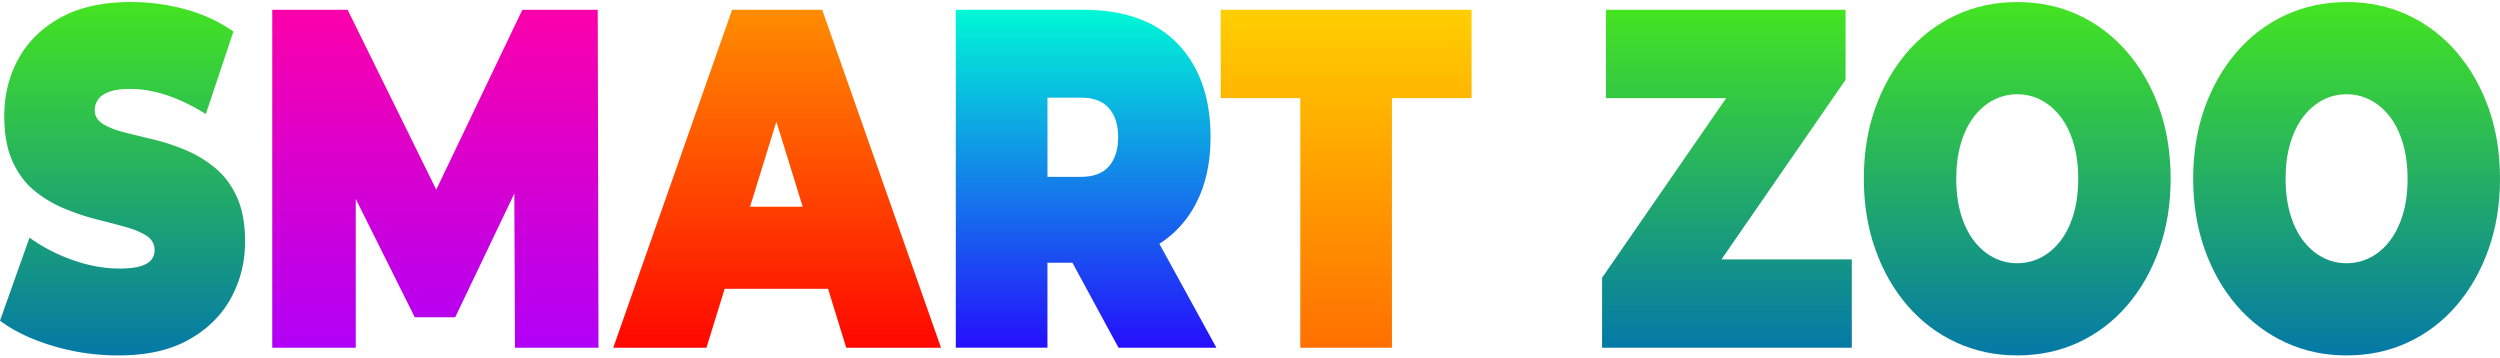 <svg xmlns="http://www.w3.org/2000/svg" xml:space="preserve" id="Layer_1" x="0" y="0" style="enable-background:new 0 0 1000 143" version="1.1" viewBox="0 0 1000 143"><style>.st1{fill:url(#SVGID_00000076579337058266676500000018357036204035888258_)}.st2{fill:url(#SVGID_00000171682205852404446960000006492663180127300491_)}.st3{fill:url(#SVGID_00000168097749221567542090000003643560235192310439_)}.st4{fill:url(#SVGID_00000085213927773311442780000017534241080985081760_)}.st5{fill:url(#SVGID_00000036223539539353693750000011835761346678247579_)}.st6{fill:url(#SVGID_00000154390716854722406020000010502573120719700372_)}.st7{fill:url(#SVGID_00000009581564659198609760000014200903240197572778_)}</style><linearGradient id="SVGID_1_" x1="49.014" x2="49.014" y1="142.177" y2=".823" gradientUnits="userSpaceOnUse"><stop offset="0" style="stop-color:#0479a7"/><stop offset="1" style="stop-color:#44e421"/></linearGradient><path d="M86.14 67.25a47.34 47.34 0 0 0-11.73-7.15c-4.25-1.8-8.52-3.22-12.82-4.25-4.3-1.03-8.23-2-11.81-2.9-3.57-.9-6.45-2.03-8.62-3.38-2.18-1.35-3.26-3.19-3.26-5.5 0-1.54.44-2.96 1.32-4.25.88-1.28 2.35-2.32 4.43-3.09 2.07-.77 4.87-1.16 8.39-1.16 4.76 0 9.66.84 14.68 2.51s10.23 4.18 15.61 7.53L93.37 12.6c-5.7-3.99-12.12-6.95-19.26-8.89-7.15-1.93-14.4-2.9-21.75-2.9C41.17.82 31.82 2.88 24.31 7c-7.51 4.12-13.15 9.62-16.93 16.51C3.6 30.4 1.71 38.03 1.71 46.4c0 7.21 1.09 13.23 3.26 18.05 2.17 4.83 5.05 8.72 8.62 11.68 3.57 2.96 7.51 5.34 11.81 7.15 4.3 1.8 8.57 3.25 12.82 4.34 4.25 1.09 8.16 2.12 11.73 3.09 3.57.97 6.45 2.16 8.62 3.57 2.18 1.42 3.26 3.35 3.26 5.79 0 1.54-.47 2.87-1.4 3.96-.93 1.09-2.41 1.93-4.43 2.51-2.02.58-4.79.87-8.31.87-6.01 0-12.2-1.13-18.57-3.38-6.37-2.25-12.14-5.24-17.32-8.98L0 128.27c5.49 4.12 12.48 7.47 20.97 10.04 8.49 2.57 17.3 3.86 26.41 3.86 11.29 0 20.66-2.09 28.12-6.28 7.46-4.18 13.07-9.72 16.86-16.61 3.78-6.89 5.67-14.45 5.67-22.69 0-7.08-1.09-13-3.26-17.77-2.18-4.74-5.05-8.6-8.63-11.57z" style="fill:url(#SVGID_1_)"/><linearGradient id="SVGID_00000155833319314086117530000007390899978944267151_" x1="174.15" x2="174.15" y1="139.088" y2="3.913" gradientUnits="userSpaceOnUse"><stop offset="0" style="stop-color:#b100f7"/><stop offset="1" style="stop-color:#fb00aa"/></linearGradient><path d="M208.95 3.91 174.5 75.86 139.04 3.91H108.9v135.18h33.4V79.56l23.62 47.36h16.15l23.66-49.49.27 61.66h33.4l-.31-135.18z" style="fill:url(#SVGID_00000155833319314086117530000007390899978944267151_)"/><linearGradient id="SVGID_00000160171840185701110150000016404429790251433856_" x1="310.86" x2="310.86" y1="139.088" y2="3.913" gradientUnits="userSpaceOnUse"><stop offset="0" style="stop-color:#ff0700"/><stop offset="1" style="stop-color:#ff8d00"/></linearGradient><path d="M292.84 3.91 245.3 139.09h37.28l7.28-23.56h41.36l7.28 23.56h37.91L328.88 3.91h-36.04zm7.18 78.79 10.53-34.05 10.53 34.05h-21.06z" style="fill:url(#SVGID_00000160171840185701110150000016404429790251433856_)"/><linearGradient id="SVGID_00000168104232947858948060000004869102814502210697_" x1="434.443" x2="434.443" y1="139.088" y2="3.913" gradientUnits="userSpaceOnUse"><stop offset="0" style="stop-color:#250ffc"/><stop offset="1" style="stop-color:#00f8d5"/></linearGradient><path d="M478.17 81.83c4.04-7.53 6.06-16.51 6.06-26.94 0-15.7-4.35-28.13-13.05-37.27-8.7-9.14-21.39-13.71-38.06-13.71h-50.8v135.17h36.66V105.1h9.99l18.44 33.99h39.15l-22.82-41.58c6.09-3.88 10.91-9.1 14.43-15.68zm-34.56-38.52c2.43 2.83 3.65 6.7 3.65 11.59s-1.22 8.76-3.65 11.59c-2.43 2.83-6.19 4.25-11.26 4.25h-13.36V39.06h13.36c5.07 0 8.82 1.41 11.26 4.25z" style="fill:url(#SVGID_00000168104232947858948060000004869102814502210697_)"/><linearGradient id="SVGID_00000123412197472609665750000000251554049240800173_" x1="538.451" x2="538.451" y1="139.088" y2="3.913" gradientUnits="userSpaceOnUse"><stop offset="0" style="stop-color:#ff6f00"/><stop offset="1" style="stop-color:#ffcf00"/></linearGradient><path d="M488.27 39.25h31.85v99.84h36.66V39.25h31.85V3.91H488.27z" style="fill:url(#SVGID_00000123412197472609665750000000251554049240800173_)"/><linearGradient id="SVGID_00000019639313348122570880000004826488357877935037_" x1="690.771" x2="690.771" y1="139.088" y2="3.913" gradientUnits="userSpaceOnUse"><stop offset="0" style="stop-color:#0479a7"/><stop offset="1" style="stop-color:#44e421"/></linearGradient><path d="M738.23 31.91v-28h-95.85v35.34h48.09l-49.64 71.84v28h99.89v-35.34h-52.13z" style="fill:url(#SVGID_00000019639313348122570880000004826488357877935037_)"/><linearGradient id="SVGID_00000167377880562403002140000013665484652224660633_" x1="806.898" x2="806.898" y1="142.177" y2=".823" gradientUnits="userSpaceOnUse"><stop offset="0" style="stop-color:#0479a7"/><stop offset="1" style="stop-color:#44e421"/></linearGradient><path d="M850.86 20.81c-5.49-6.37-11.96-11.29-19.42-14.77S815.8.82 806.9.82c-8.8 0-16.96 1.74-24.47 5.21-7.51 3.48-14.01 8.4-19.5 14.77-5.49 6.37-9.76 13.84-12.82 22.4-3.05 8.56-4.58 17.99-4.58 28.29 0 10.17 1.53 19.57 4.58 28.19 3.05 8.63 7.33 16.12 12.82 22.5 5.49 6.37 11.99 11.3 19.5 14.77 7.51 3.48 15.66 5.21 24.47 5.21 8.91 0 17.09-1.74 24.54-5.21 7.46-3.48 13.93-8.4 19.42-14.77 5.49-6.37 9.76-13.87 12.82-22.5 3.05-8.62 4.58-18.02 4.58-28.19 0-10.3-1.53-19.73-4.58-28.29-3.06-8.55-7.33-16.02-12.82-22.39zm-21.44 64.88c-1.24 4.18-2.98 7.72-5.2 10.62-2.23 2.9-4.82 5.12-7.77 6.66-2.95 1.54-6.14 2.32-9.55 2.32-3.42 0-6.6-.77-9.56-2.32-2.95-1.54-5.54-3.76-7.77-6.66-2.23-2.9-3.96-6.44-5.2-10.62-1.24-4.18-1.87-8.91-1.87-14.19 0-5.28.62-10.01 1.87-14.19 1.24-4.18 2.98-7.72 5.2-10.62 2.23-2.9 4.82-5.12 7.77-6.66 2.95-1.54 6.14-2.32 9.56-2.32 3.42 0 6.6.77 9.55 2.32s5.54 3.77 7.77 6.66c2.23 2.9 3.96 6.44 5.2 10.62 1.24 4.18 1.87 8.92 1.87 14.19 0 5.28-.62 10.01-1.87 14.19z" style="fill:url(#SVGID_00000167377880562403002140000013665484652224660633_)"/><linearGradient id="SVGID_00000030464600466672962330000011000172890301072547_" x1="938.636" x2="938.636" y1="142.177" y2=".823" gradientUnits="userSpaceOnUse"><stop offset="0" style="stop-color:#0479a7"/><stop offset="1" style="stop-color:#44e421"/></linearGradient><path d="M995.42 43.21c-3.06-8.56-7.33-16.03-12.82-22.4-5.49-6.37-11.96-11.29-19.42-14.77-7.46-3.48-15.64-5.21-24.54-5.21-8.8 0-16.96 1.74-24.47 5.21-7.51 3.48-14.01 8.4-19.5 14.77-5.49 6.37-9.76 13.84-12.82 22.4-3.05 8.56-4.58 17.99-4.58 28.29 0 10.17 1.53 19.57 4.58 28.19 3.05 8.63 7.33 16.12 12.82 22.5 5.49 6.37 11.99 11.3 19.5 14.77 7.51 3.48 15.66 5.21 24.47 5.21 8.91 0 17.09-1.74 24.54-5.21 7.46-3.48 13.93-8.4 19.42-14.77 5.49-6.37 9.76-13.87 12.82-22.5 3.05-8.62 4.58-18.02 4.58-28.19 0-10.3-1.53-19.73-4.58-28.29zm-34.26 42.48c-1.24 4.18-2.98 7.72-5.2 10.62-2.23 2.9-4.82 5.12-7.77 6.66-2.95 1.54-6.14 2.32-9.55 2.32-3.42 0-6.6-.77-9.56-2.32-2.95-1.54-5.54-3.76-7.77-6.66-2.23-2.9-3.96-6.44-5.2-10.62-1.24-4.18-1.87-8.91-1.87-14.19 0-5.28.62-10.01 1.87-14.19 1.24-4.18 2.98-7.72 5.2-10.62 2.23-2.9 4.82-5.12 7.77-6.66s6.14-2.32 9.56-2.32c3.42 0 6.6.77 9.55 2.32 2.95 1.54 5.54 3.77 7.77 6.66 2.23 2.9 3.96 6.44 5.2 10.62 1.24 4.18 1.87 8.92 1.87 14.19 0 5.28-.62 10.01-1.87 14.19z" style="fill:url(#SVGID_00000030464600466672962330000011000172890301072547_)"/></svg>